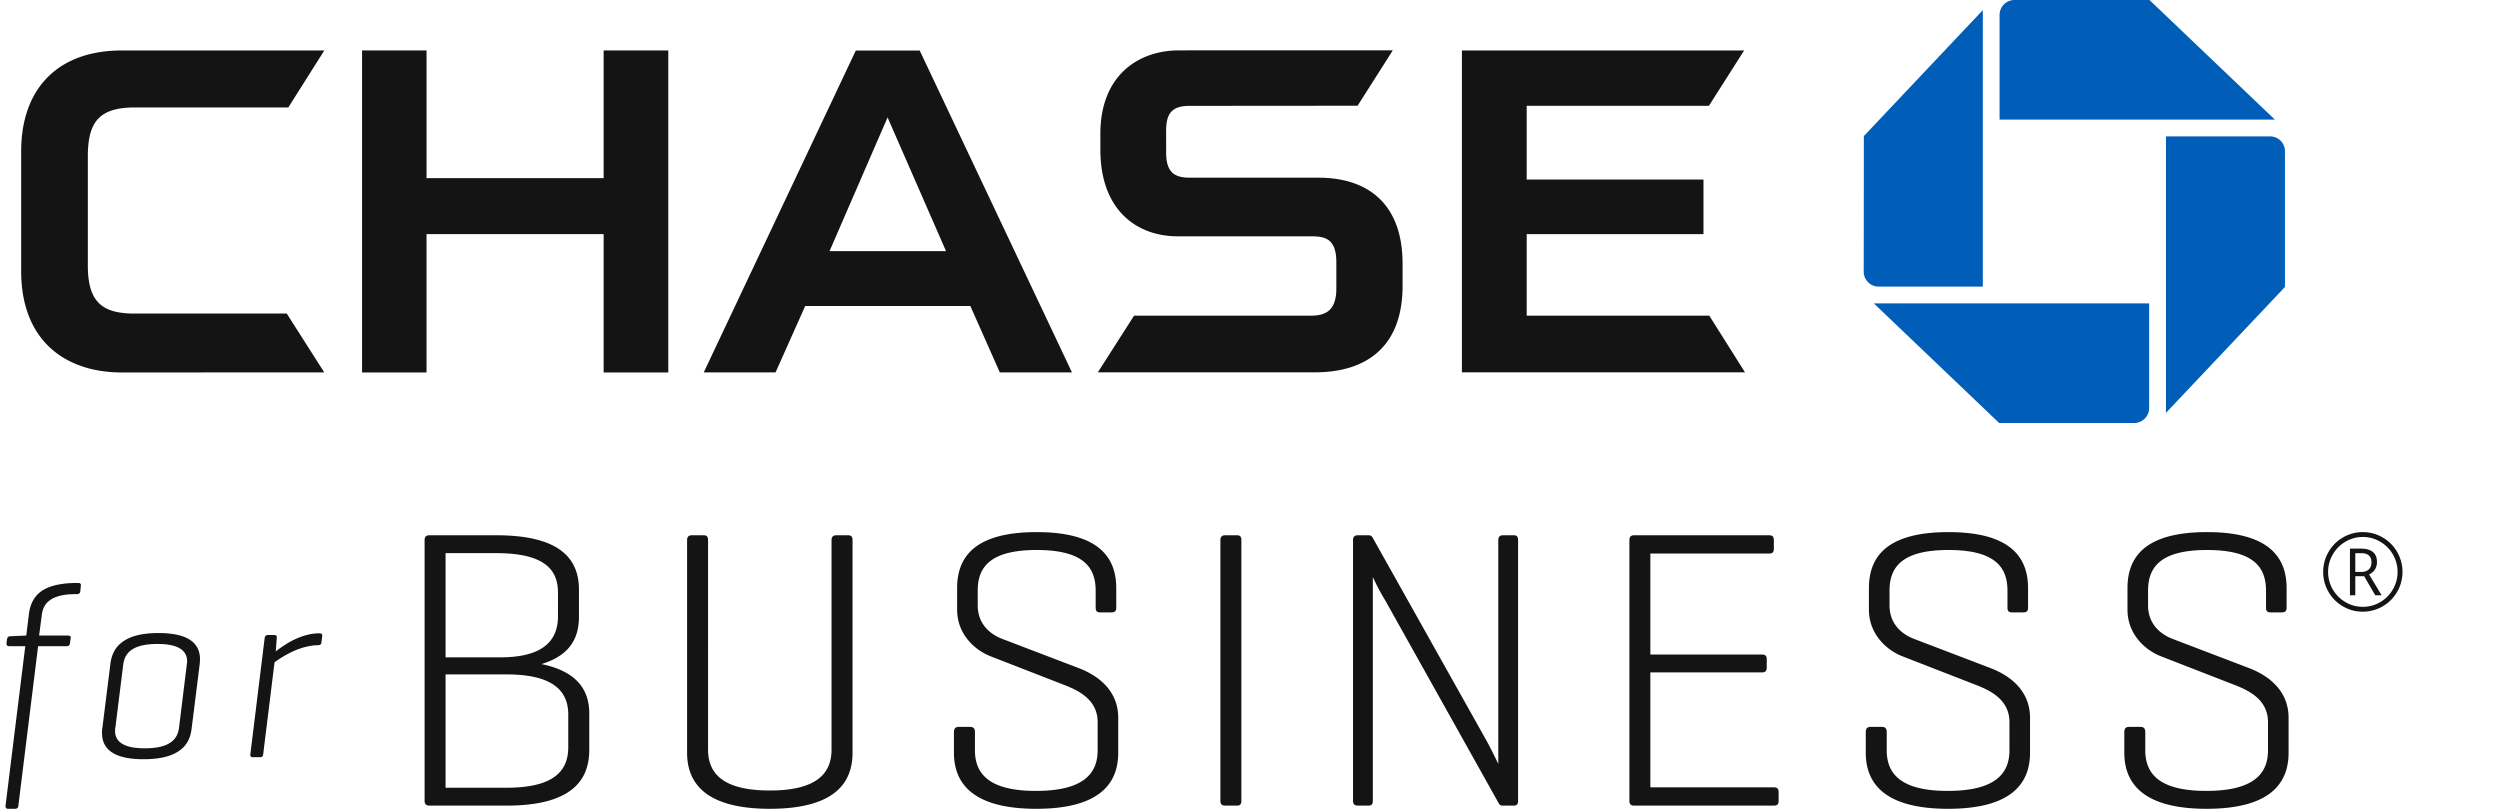 <svg xmlns="http://www.w3.org/2000/svg" width="170" height="55" fill="none"><g fill-rule="evenodd" clip-path="url(#a)" clip-rule="evenodd"><path fill="#141414" d="M160.16 38.891h.401c.217 0 .389-.055.512-.167.126-.112.187-.275.187-.488 0-.412-.235-.62-.706-.62h-.394v1.275Zm1.474-.674a.923.923 0 0 1-.139.504.937.937 0 0 1-.397.34l.85 1.415h-.433l-.754-1.296h-.601v1.296h-.363v-3.17h.757c.342 0 .607.075.796.224.189.15.284.379.284.687Zm-3.324.674a2.376 2.376 0 0 0 1.181 2.053c.361.213.756.32 1.181.32.425 0 .82-.106 1.182-.319a2.38 2.38 0 0 0 .862-.867c.213-.364.319-.76.319-1.187a2.34 2.34 0 0 0-.308-1.17 2.35 2.35 0 0 0-.855-.874 2.29 2.29 0 0 0-1.2-.333c-.421 0-.814.108-1.177.32a2.36 2.36 0 0 0-.867.873c-.211.37-.318.764-.318 1.184Zm-.334 0c0-.48.12-.93.358-1.349.24-.421.568-.751.987-.995.418-.241.87-.364 1.351-.364.478 0 .927.121 1.344.36.419.241.747.571.99.991.241.42.363.872.363 1.357a2.7 2.7 0 0 1-2.697 2.704c-.495 0-.951-.123-1.368-.372a2.636 2.636 0 0 1-.977-.996 2.665 2.665 0 0 1-.351-1.336ZM1.786 43.216l.184-1.501c.09-.662.364-1.162.822-1.5.539-.381 1.349-.573 2.434-.573h.101c.135 0 .19.068.168.202l-.033.355c-.012.135-.09.202-.236.202H5.16c-.782 0-1.358.13-1.727.388-.337.225-.533.561-.588 1.01l-.185 1.417h1.947c.156 0 .223.062.2.186l-.05.336c-.01.134-.083.202-.218.202H2.591L1.249 54.78c-.01.145-.084.218-.217.218H.545c-.123 0-.18-.073-.168-.219L1.719 43.94H.628c-.134 0-.196-.068-.185-.202l.034-.27c.023-.135.095-.202.219-.202l1.09-.05ZM7.508 45.137c.078-.662.358-1.163.839-1.5.537-.393 1.349-.59 2.433-.59 1.88 0 2.82.596 2.82 1.787l-.017.303-.554 4.417c-.079.663-.352 1.158-.822 1.483-.537.394-1.355.59-2.45.59-1.88 0-2.82-.595-2.82-1.786v-.136c0-.055.005-.106.017-.151l.554-4.417Zm5.219-.151c0-.798-.671-1.197-2.014-1.197-.783 0-1.366.13-1.745.387-.337.225-.531.563-.588 1.012l-.536 4.3a.346.346 0 0 0-.017.116v.101c0 .787.67 1.18 2.014 1.18.782 0 1.365-.128 1.745-.387.336-.225.53-.563.588-1.01l.553-4.502ZM21.908 43.267l-.05.421c-.011.124-.09.185-.235.185-.56.012-1.153.164-1.78.456a7.534 7.534 0 0 0-1.174.707l-.772 6.254c-.012.136-.085.202-.218.202h-.488c-.123 0-.178-.066-.168-.202l.974-7.906c.023-.133.096-.202.219-.202h.42c.144 0 .206.069.183.202l-.067.912a5.4 5.4 0 0 1 .521-.373c.223-.156.453-.29.688-.404.615-.303 1.203-.454 1.763-.454.144 0 .206.066.184.202ZM29.195 54.782c-.214 0-.323-.108-.323-.325V36.722c0-.215.109-.324.323-.324h4.548c4.335 0 5.626 1.595 5.626 3.704v1.839c0 1.512-.673 2.649-2.556 3.217 2.287.46 3.257 1.648 3.257 3.351v2.488c0 2.136-1.293 3.785-5.625 3.785h-5.25Zm1.104-17.167v7.083h3.742c2.879 0 3.902-1.136 3.902-2.785V40.29c0-1.649-1.05-2.676-4.2-2.676H30.3Zm0 8.245v7.705h4.146c3.175 0 4.197-1.109 4.197-2.757V48.59c0-1.595-1.022-2.73-4.197-2.73h-4.146ZM48.147 50.97c0 1.649 1.05 2.784 4.2 2.784 3.148 0 4.198-1.135 4.198-2.784V36.722c0-.215.108-.324.324-.324h.807c.215 0 .297.11.297.324v14.465c0 2.108-1.293 3.811-5.626 3.811-4.307 0-5.625-1.703-5.625-3.811V36.722c0-.215.107-.324.323-.324h.807c.215 0 .295.11.295.324V50.97ZM74.505 40.157c0-1.622-.888-2.757-4.01-2.757-3.123 0-4.01 1.135-4.01 2.757v1c0 1.378.969 2.027 1.695 2.298l5.168 1.974c1.346.514 2.691 1.54 2.691 3.379v2.38c0 2.108-1.29 3.81-5.571 3.81-4.28 0-5.6-1.702-5.6-3.81V49.78c0-.243.11-.351.324-.351h.78c.216 0 .324.108.324.35v1.244c0 1.623.995 2.758 4.145 2.758 3.176 0 4.199-1.135 4.199-2.758v-1.919c0-1.46-1.185-2.108-2.234-2.513l-5.007-1.948c-1.076-.406-2.315-1.486-2.315-3.19v-1.46c0-2.108 1.185-3.81 5.41-3.81 4.2 0 5.411 1.702 5.411 3.81v1.325c0 .217-.08.324-.323.324h-.78c-.216 0-.297-.107-.297-.324v-1.162ZM84.414 54.457c0 .217-.081.325-.297.325h-.807c-.215 0-.323-.108-.323-.325V36.722c0-.215.108-.324.323-.324h.807c.216 0 .297.11.297.324v17.735ZM103.23 54.457c0 .217-.08.325-.296.325h-.727c-.161 0-.242-.055-.295-.163l-7.698-13.76a15.322 15.322 0 0 1-.862-1.623v15.221c0 .217-.08.325-.296.325h-.728c-.214 0-.322-.108-.322-.325V36.722c0-.215.108-.324.322-.324h.728c.133 0 .215.053.268.134l7.78 13.87c.242.432.78 1.541.78 1.541v-15.22c0-.216.108-.325.323-.325h.727c.216 0 .296.11.296.324v17.735ZM111.094 54.782c-.188 0-.295-.108-.295-.325V36.722c0-.215.107-.324.322-.324h9.179c.214 0 .322.081.322.324v.595c0 .244-.108.325-.322.325h-8.076v6.866h7.591c.215 0 .324.082.324.325v.568c0 .217-.109.324-.324.324h-7.591v7.813h8.398c.215 0 .324.08.324.325v.594c0 .243-.109.325-.324.325h-9.528ZM136.508 40.157c0-1.622-.888-2.757-4.011-2.757-3.122 0-4.009 1.135-4.009 2.757v1c0 1.378.968 2.027 1.695 2.298l5.168 1.974c1.346.514 2.691 1.54 2.691 3.379v2.38c0 2.108-1.291 3.81-5.571 3.81-4.28 0-5.599-1.702-5.599-3.81V49.78c0-.243.107-.351.322-.351h.781c.216 0 .323.108.323.35v1.244c0 1.623.995 2.758 4.146 2.758 3.176 0 4.199-1.135 4.199-2.758v-1.919c0-1.46-1.185-2.108-2.235-2.513l-5.006-1.948c-1.077-.406-2.315-1.486-2.315-3.19v-1.46c0-2.108 1.185-3.81 5.41-3.81 4.2 0 5.411 1.702 5.411 3.81v1.325c0 .217-.08.324-.323.324h-.781c-.216 0-.296-.107-.296-.324v-1.162ZM154.089 40.157c0-1.622-.888-2.757-4.011-2.757-3.122 0-4.01 1.135-4.01 2.757v1c0 1.378.969 2.027 1.695 2.298l5.168 1.974c1.346.514 2.692 1.54 2.692 3.379v2.38c0 2.108-1.292 3.81-5.571 3.81-4.281 0-5.599-1.702-5.599-3.81V49.78c0-.243.109-.351.323-.351h.781c.214 0 .322.108.322.35v1.244c0 1.623.996 2.758 4.145 2.758 3.177 0 4.2-1.135 4.2-2.758v-1.919c0-1.46-1.184-2.108-2.234-2.513l-5.007-1.948c-1.077-.406-2.314-1.486-2.314-3.19v-1.46c0-2.108 1.183-3.81 5.409-3.81 4.199 0 5.411 1.702 5.411 3.81v1.325c0 .217-.081.324-.322.324h-.782c-.215 0-.296-.107-.296-.324v-1.162ZM99.41 3.43v21.888h19.249l-2.427-3.851h-12.416v-5.548h12.021v-3.713h-12.021v-5.01h12.39l2.395-3.766h-19.19ZM8.31 3.43c-4.563 0-6.87 2.784-6.87 6.845v8.169c0 4.691 2.968 6.884 6.844 6.884l13.765-.006-2.55-4H9.136c-2.203 0-3.163-.796-3.163-3.272v-7.414c0-2.394.81-3.33 3.223-3.33h10.41l2.448-3.876H8.311ZM80.164 3.425c-2.639 0-5.339 1.594-5.339 5.685v1.05c0 4.262 2.6 5.89 5.201 5.91h9.127c.951 0 1.718.154 1.718 1.761v1.86c-.025 1.448-.742 1.776-1.749 1.776H77.114l-2.462 3.852h14.753c3.557 0 5.97-1.777 5.97-5.883V17.93c0-3.966-2.248-5.847-5.722-5.847h-8.715c-.966 0-1.64-.257-1.64-1.702l-.001-1.512c0-1.224.467-1.67 1.592-1.67l11.428-.009 2.393-3.766-14.546.001ZM58.194 3.438l-10.34 21.886h4.884l2.014-4.514h11.233l2.003 4.514h4.907L62.54 3.437h-4.347Zm2.161 4.545 3.976 9.096h-7.923l3.947-9.096Z"/><path fill="#005EB8" d="M136.982 0c-.562 0-1.011.456-1.011 1.021v7.112h18.72L146.164 0h-9.182ZM155.378 10.292a1.01 1.01 0 0 0-1.014-1.018h-7.078v18.8l8.092-8.56v-9.222ZM145.127 28.764a1.02 1.02 0 0 0 1.015-1.019v-7.112h-18.721l8.521 8.13h9.185ZM126.733 18.478c0 .558.458 1.012 1.015 1.012h7.084V.688l-8.09 8.565-.009 9.225Z"/><path fill="#141414" d="M41.048 3.43v8.684H29.004V3.43H24.62v21.898h4.384v-9.409h12.044v9.409h4.396V3.43h-4.396Z"/></g><defs><clipPath id="a"><path fill="#fff" d="M0 0h164v55H0z"/></clipPath></defs></svg>